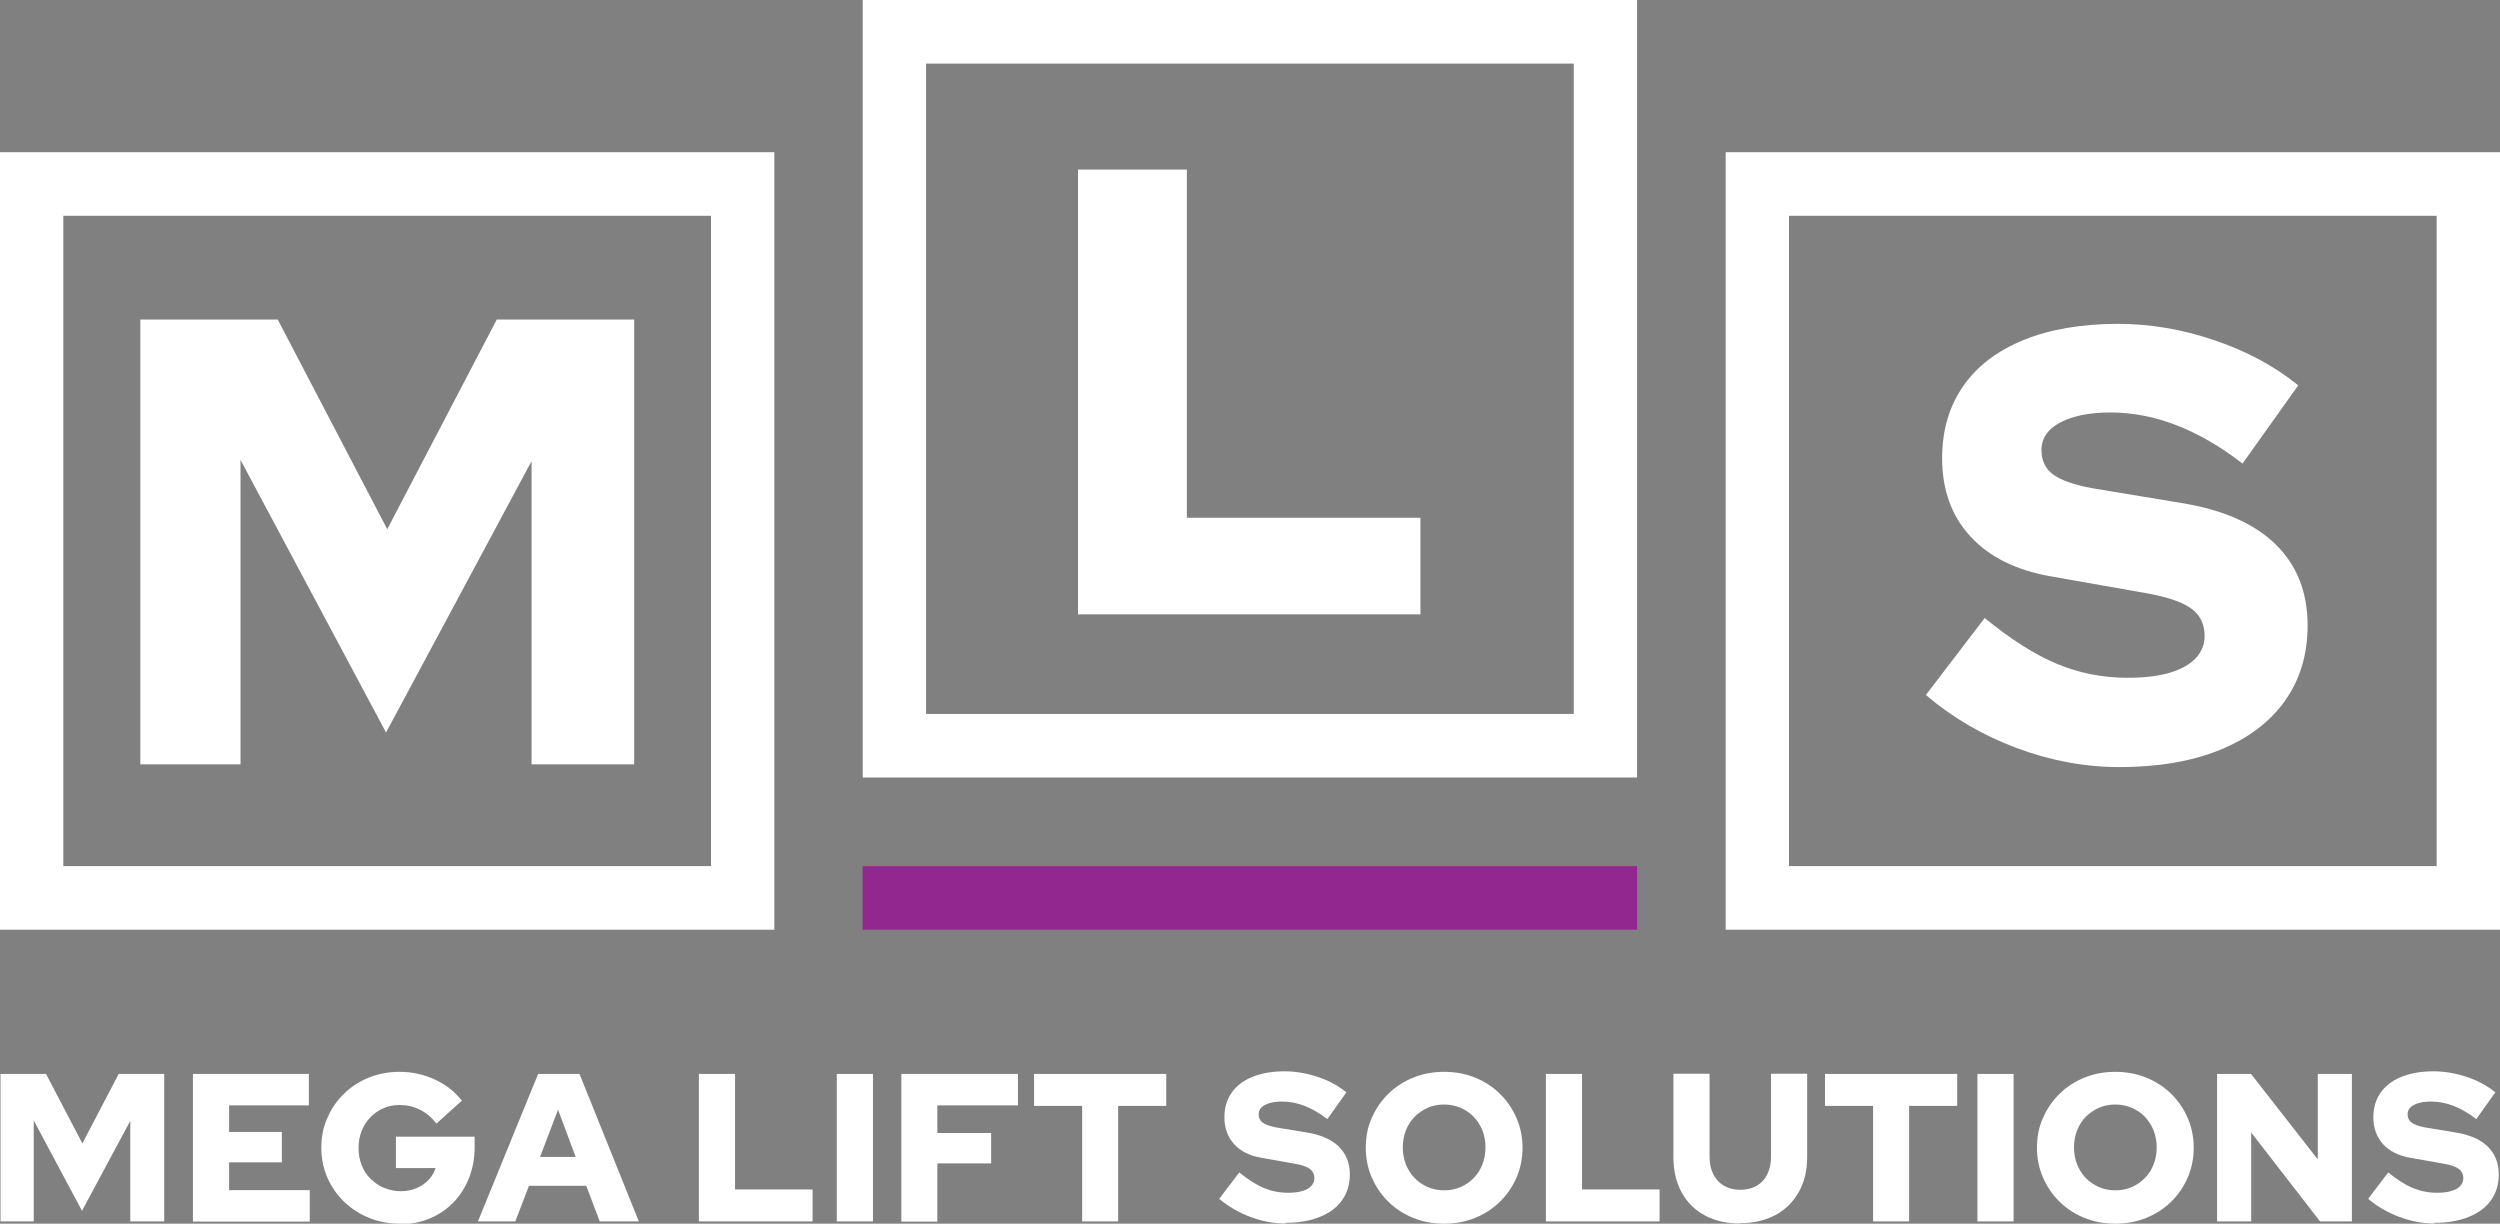 <svg xmlns="http://www.w3.org/2000/svg" width="190" height="93" viewBox="0 0 190 93" fill="none"><rect x="0" y="0" width="190" height="93" fill="#808080" stroke="none"/><g clip-path="url(#clip0_56_11)"><path d="M0.039 92.828V81.618H3.498L6.26 86.9L9.021 81.618H12.48V92.828H9.902V85.183L6.233 92.023L2.564 85.156V92.828H0.039Z" fill="white"></path><path d="M14.663 92.828V81.618H23.474V84.008H17.411V86.028H21.422V88.339H17.411V90.451H23.54V92.842H14.676L14.663 92.828Z" fill="white"></path><path d="M30.404 93C29.562 93 28.787 92.855 28.063 92.564C27.34 92.274 26.709 91.864 26.157 91.336C25.604 90.808 25.183 90.187 24.881 89.501C24.578 88.801 24.421 88.048 24.421 87.23C24.421 86.411 24.565 85.658 24.881 84.958C25.183 84.258 25.604 83.651 26.143 83.123C26.683 82.595 27.314 82.185 28.037 81.895C28.76 81.604 29.536 81.459 30.365 81.459C31.312 81.459 32.206 81.657 33.047 82.04C33.889 82.436 34.573 82.965 35.099 83.651L33.166 85.394C32.811 84.919 32.39 84.576 31.916 84.338C31.443 84.1 30.93 83.981 30.365 83.981C29.918 83.981 29.51 84.061 29.129 84.232C28.747 84.404 28.418 84.628 28.142 84.919C27.866 85.209 27.643 85.553 27.485 85.949C27.327 86.345 27.248 86.781 27.248 87.243C27.248 87.705 27.327 88.154 27.485 88.55C27.643 88.946 27.866 89.303 28.169 89.593C28.471 89.884 28.8 90.121 29.194 90.28C29.589 90.438 30.01 90.531 30.457 90.531C30.904 90.531 31.285 90.451 31.64 90.306C31.995 90.161 32.298 89.95 32.561 89.686C32.811 89.421 32.995 89.118 33.1 88.775H30.089V86.385H36.072V87.19C36.072 88.035 35.927 88.814 35.651 89.514C35.375 90.214 34.981 90.848 34.468 91.376C33.955 91.904 33.363 92.313 32.666 92.604C31.969 92.894 31.22 93.04 30.404 93.04V93Z" fill="white"></path><path d="M36.322 92.828L40.898 81.618H44.041L48.552 92.828H45.58L44.554 90.121H40.201L39.163 92.828H36.309H36.322ZM41.043 87.929H43.752L42.411 84.338L41.043 87.929Z" fill="white"></path><path d="M53.115 92.828V81.618H55.864V90.399H61.755V92.828H53.128H53.115Z" fill="white"></path><path d="M63.596 92.828V81.618H66.345V92.828H63.596Z" fill="white"></path><path d="M68.502 92.828V81.618H77.365V84.008H71.237V86.107H75.327V88.418H71.237V92.842H68.488L68.502 92.828Z" fill="white"></path><path d="M82.244 92.828V84.047H78.588V81.618H88.635V84.047H84.979V92.828H82.231H82.244Z" fill="white"></path><path d="M97.709 92.987C96.802 92.987 95.907 92.815 95.026 92.485C94.145 92.155 93.356 91.693 92.659 91.112L94.185 89.105C94.868 89.659 95.487 90.055 96.065 90.293C96.644 90.531 97.249 90.65 97.893 90.65C98.314 90.65 98.682 90.61 98.972 90.517C99.274 90.438 99.498 90.306 99.655 90.135C99.813 89.963 99.892 89.778 99.892 89.554C99.892 89.25 99.774 88.999 99.537 88.827C99.3 88.656 98.906 88.524 98.34 88.431L95.881 87.995C94.974 87.837 94.277 87.494 93.79 86.952C93.304 86.411 93.054 85.737 93.054 84.919C93.054 84.192 93.238 83.572 93.606 83.044C93.974 82.516 94.5 82.119 95.184 81.842C95.868 81.565 96.683 81.42 97.63 81.42C98.459 81.42 99.3 81.565 100.142 81.842C100.984 82.119 101.707 82.516 102.325 83.017L100.878 85.051C99.734 84.166 98.59 83.717 97.446 83.717C97.078 83.717 96.749 83.757 96.486 83.836C96.21 83.915 96.013 84.034 95.868 84.166C95.723 84.311 95.657 84.483 95.657 84.681C95.657 84.958 95.763 85.17 95.973 85.328C96.183 85.473 96.512 85.592 96.986 85.685L99.3 86.068C100.379 86.239 101.194 86.596 101.746 87.137C102.299 87.678 102.588 88.392 102.588 89.25C102.588 90.002 102.391 90.663 101.996 91.217C101.602 91.772 101.036 92.195 100.3 92.485C99.563 92.789 98.695 92.934 97.683 92.934L97.709 92.987Z" fill="white"></path><path d="M109.755 93C108.913 93 108.137 92.855 107.414 92.564C106.691 92.274 106.06 91.864 105.52 91.336C104.981 90.808 104.56 90.187 104.258 89.501C103.956 88.801 103.798 88.048 103.798 87.23C103.798 86.411 103.942 85.658 104.258 84.958C104.56 84.258 104.981 83.651 105.52 83.123C106.06 82.595 106.691 82.185 107.414 81.895C108.137 81.604 108.913 81.459 109.755 81.459C110.597 81.459 111.372 81.604 112.096 81.895C112.819 82.185 113.45 82.595 113.989 83.123C114.529 83.651 114.949 84.272 115.252 84.958C115.554 85.658 115.712 86.411 115.712 87.23C115.712 88.048 115.554 88.801 115.252 89.501C114.949 90.201 114.529 90.808 113.989 91.336C113.45 91.864 112.819 92.274 112.096 92.564C111.372 92.855 110.583 93 109.755 93ZM109.755 90.465C110.202 90.465 110.623 90.385 111.004 90.214C111.386 90.055 111.714 89.818 112.004 89.527C112.293 89.237 112.503 88.893 112.661 88.497C112.819 88.101 112.898 87.665 112.898 87.203C112.898 86.741 112.819 86.305 112.661 85.909C112.503 85.513 112.28 85.17 112.004 84.879C111.728 84.589 111.386 84.364 111.004 84.192C110.623 84.034 110.202 83.942 109.755 83.942C109.308 83.942 108.9 84.021 108.506 84.192C108.124 84.364 107.796 84.589 107.506 84.879C107.217 85.17 107.006 85.513 106.849 85.909C106.691 86.305 106.612 86.741 106.612 87.203C106.612 87.665 106.691 88.088 106.849 88.497C107.006 88.893 107.23 89.237 107.506 89.527C107.782 89.818 108.124 90.042 108.506 90.214C108.887 90.385 109.308 90.465 109.755 90.465Z" fill="white"></path><path d="M117.488 92.828V81.618H120.236V90.399H126.128V92.828H117.501H117.488Z" fill="white"></path><path d="M132.243 92.987C131.217 92.987 130.309 92.775 129.56 92.366C128.797 91.957 128.218 91.376 127.798 90.61C127.39 89.857 127.18 88.959 127.18 87.929V81.604H129.928V87.929C129.928 88.431 130.02 88.867 130.217 89.25C130.415 89.633 130.678 89.923 131.033 90.121C131.388 90.32 131.795 90.425 132.269 90.425C132.742 90.425 133.163 90.32 133.505 90.121C133.847 89.923 134.123 89.633 134.307 89.25C134.504 88.867 134.597 88.431 134.597 87.929V81.604H137.345V87.929C137.345 88.946 137.135 89.831 136.714 90.584C136.293 91.336 135.701 91.93 134.938 92.34C134.176 92.749 133.281 92.96 132.256 92.96L132.243 92.987Z" fill="white"></path><path d="M142.355 92.828V84.047H138.699V81.618H148.747V84.047H145.091V92.828H142.342H142.355Z" fill="white"></path><path d="M150.285 92.828V81.618H153.034V92.828H150.285Z" fill="white"></path><path d="M160.766 93C159.925 93 159.149 92.855 158.425 92.564C157.702 92.274 157.071 91.864 156.532 91.336C155.993 90.808 155.572 90.187 155.269 89.501C154.967 88.801 154.809 88.048 154.809 87.23C154.809 86.411 154.954 85.658 155.269 84.958C155.572 84.258 155.993 83.651 156.532 83.123C157.071 82.595 157.702 82.185 158.425 81.895C159.149 81.604 159.925 81.459 160.766 81.459C161.608 81.459 162.384 81.604 163.107 81.895C163.83 82.185 164.462 82.595 165.001 83.123C165.54 83.651 165.961 84.272 166.263 84.958C166.566 85.658 166.723 86.411 166.723 87.23C166.723 88.048 166.566 88.801 166.263 89.501C165.961 90.201 165.54 90.808 165.001 91.336C164.462 91.864 163.83 92.274 163.107 92.564C162.384 92.855 161.595 93 160.766 93ZM160.766 90.465C161.213 90.465 161.634 90.385 162.015 90.214C162.397 90.055 162.726 89.818 163.015 89.527C163.304 89.237 163.515 88.893 163.672 88.497C163.83 88.101 163.909 87.665 163.909 87.203C163.909 86.741 163.83 86.305 163.672 85.909C163.515 85.513 163.291 85.17 163.015 84.879C162.739 84.589 162.397 84.364 162.015 84.192C161.634 84.034 161.213 83.942 160.766 83.942C160.319 83.942 159.911 84.021 159.517 84.192C159.136 84.364 158.807 84.589 158.517 84.879C158.228 85.17 158.018 85.513 157.86 85.909C157.702 86.305 157.623 86.741 157.623 87.203C157.623 87.665 157.702 88.088 157.86 88.497C158.018 88.893 158.241 89.237 158.517 89.527C158.794 89.818 159.136 90.042 159.517 90.214C159.898 90.385 160.319 90.465 160.766 90.465Z" fill="white"></path><path d="M168.499 92.828V81.618H171.076L176.152 88.114V81.618H178.743V92.828H176.323L171.089 86.068V92.828H168.512H168.499Z" fill="white"></path><path d="M185.029 92.987C184.122 92.987 183.227 92.815 182.346 92.485C181.465 92.155 180.676 91.693 179.979 91.112L181.505 89.105C182.189 89.659 182.807 90.055 183.385 90.293C183.964 90.531 184.569 90.65 185.213 90.65C185.634 90.65 186.002 90.61 186.292 90.517C186.594 90.438 186.818 90.306 186.975 90.135C187.133 89.963 187.212 89.778 187.212 89.554C187.212 89.25 187.094 88.999 186.857 88.827C186.62 88.656 186.226 88.524 185.66 88.431L183.201 87.995C182.294 87.837 181.597 87.494 181.11 86.952C180.624 86.411 180.374 85.737 180.374 84.919C180.374 84.192 180.558 83.572 180.926 83.044C181.294 82.516 181.82 82.119 182.504 81.842C183.188 81.565 184.003 81.42 184.95 81.42C185.779 81.42 186.62 81.565 187.462 81.842C188.304 82.119 189.027 82.516 189.645 83.017L188.198 85.051C187.054 84.166 185.91 83.717 184.766 83.717C184.398 83.717 184.069 83.757 183.806 83.836C183.53 83.915 183.333 84.034 183.188 84.166C183.043 84.311 182.978 84.483 182.978 84.681C182.978 84.958 183.083 85.17 183.293 85.328C183.504 85.473 183.832 85.592 184.306 85.685L186.62 86.068C187.699 86.239 188.514 86.596 189.066 87.137C189.619 87.678 189.908 88.392 189.908 89.25C189.908 90.002 189.711 90.663 189.316 91.217C188.922 91.772 188.356 92.195 187.62 92.485C186.883 92.789 186.015 92.934 185.003 92.934L185.029 92.987Z" fill="white"></path><path d="M10.665 58.087V24.283H21.107L29.431 40.221L37.755 24.283H48.197V58.087H40.399V35.045L29.339 55.671L18.279 34.953V58.087H10.678H10.665Z" fill="white"></path><path d="M58.849 70.658H0V11.567H58.849V70.658ZM4.813 65.825H54.036V16.4H4.813V65.825Z" fill="white"></path><path d="M124.418 59.091H65.569V0H124.418V59.091ZM70.382 54.258H119.605V4.833H70.382V54.258Z" fill="white"></path><path d="M81.928 46.691V12.888H90.2V39.35H107.953V46.691H81.928Z" fill="white"></path><path d="M190 70.658H131.151V11.567H190V70.658ZM135.964 65.825H185.187V16.4H135.964V65.825Z" fill="white"></path><path d="M161.082 58.298C158.439 58.298 155.835 57.81 153.257 56.846C150.68 55.882 148.378 54.535 146.366 52.818L150.837 46.969C152.823 48.593 154.651 49.755 156.334 50.455C158.005 51.155 159.793 51.511 161.687 51.511C162.923 51.511 163.988 51.392 164.856 51.141C165.724 50.891 166.395 50.521 166.855 50.045C167.315 49.557 167.552 48.989 167.552 48.342C167.552 47.444 167.21 46.731 166.526 46.242C165.842 45.741 164.685 45.358 163.028 45.067L155.848 43.8C153.205 43.337 151.179 42.321 149.746 40.763C148.313 39.205 147.602 37.224 147.602 34.821C147.602 32.695 148.142 30.872 149.207 29.341C150.272 27.809 151.811 26.647 153.823 25.828C155.822 25.023 158.215 24.613 160.977 24.613C163.396 24.613 165.842 25.023 168.288 25.855C170.747 26.686 172.865 27.822 174.666 29.288L170.432 35.23C167.078 32.642 163.738 31.348 160.411 31.348C159.32 31.348 158.386 31.467 157.597 31.704C156.808 31.942 156.203 32.259 155.782 32.681C155.361 33.104 155.151 33.606 155.151 34.2C155.151 35.005 155.453 35.639 156.058 36.075C156.663 36.511 157.649 36.854 159.017 37.105L165.777 38.227C168.906 38.729 171.3 39.772 172.931 41.357C174.561 42.941 175.377 45.001 175.377 47.537C175.377 49.755 174.798 51.656 173.654 53.267C172.51 54.878 170.853 56.12 168.722 56.991C166.579 57.863 164.028 58.298 161.082 58.298Z" fill="white"></path><path d="M124.418 65.825H65.556V70.658H124.418V65.825Z" fill="#92278F"></path></g><defs><clipPath id="clip0_56_11"><rect width="190" height="93" fill="white"></rect></clipPath></defs></svg>
